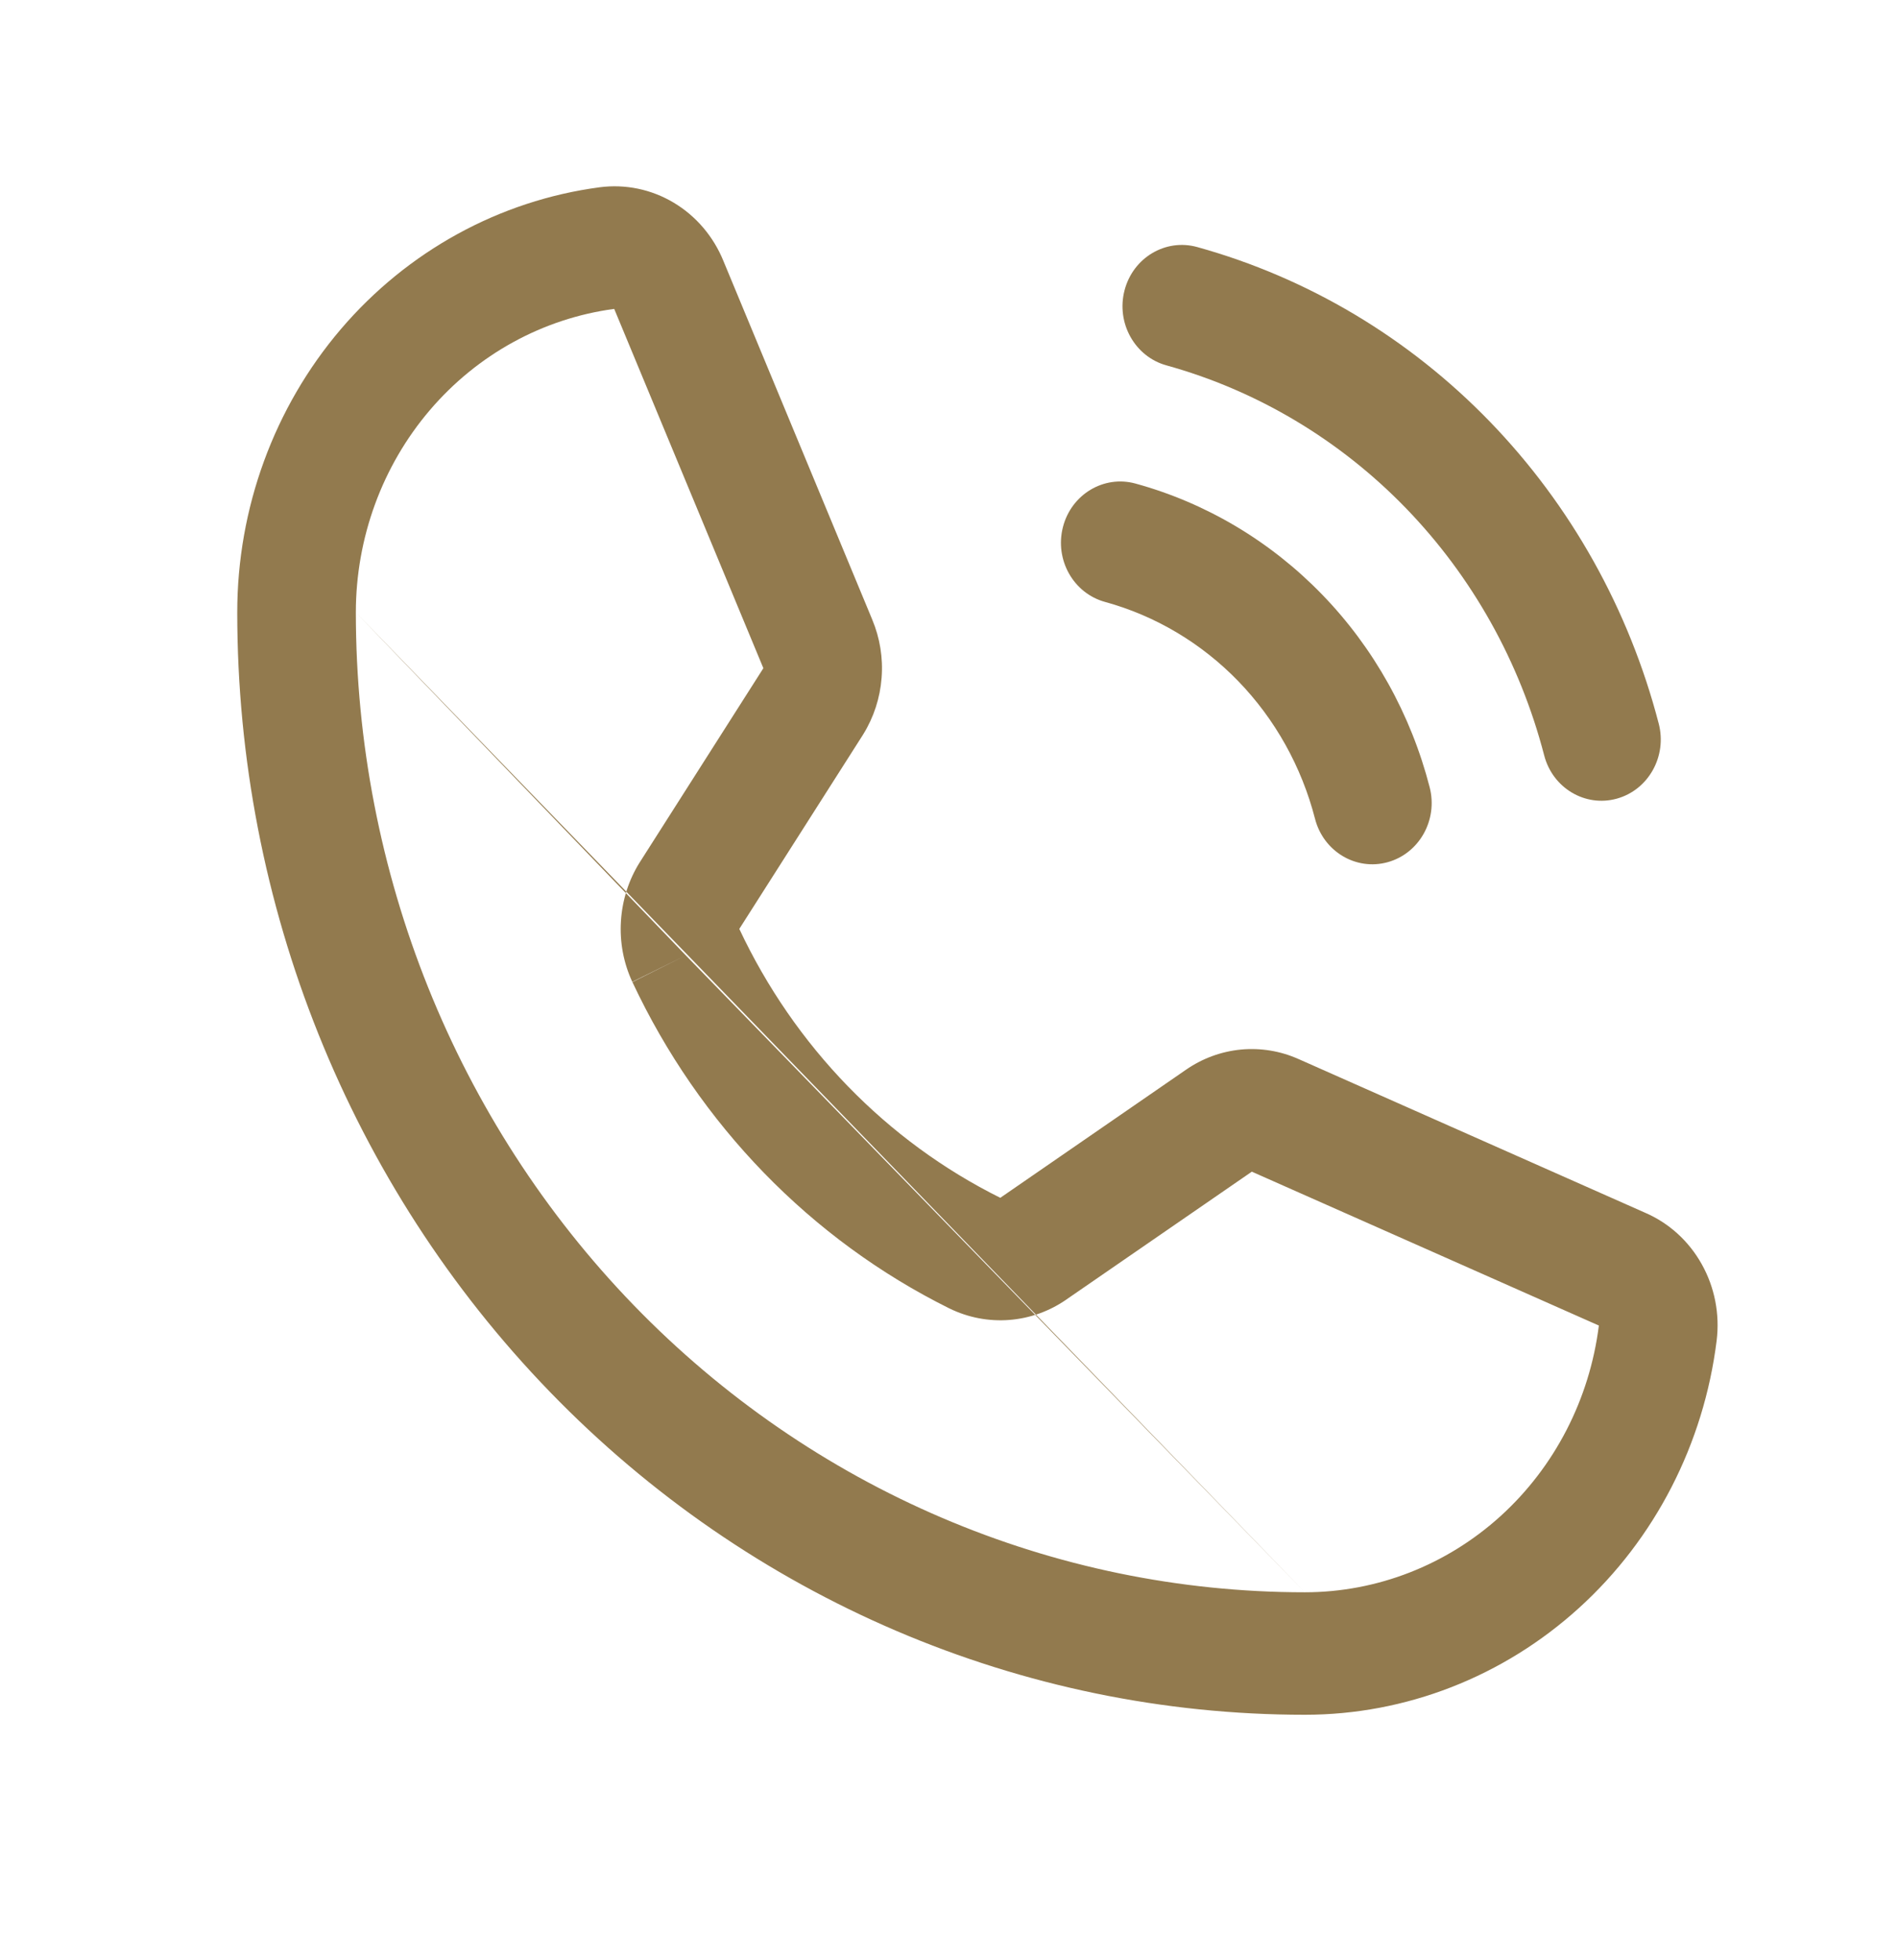 <svg width="31" height="32" viewBox="0 0 31 32" fill="none" xmlns="http://www.w3.org/2000/svg">
<path fill-rule="evenodd" clip-rule="evenodd" d="M18.367 4.741C18.506 4.207 19.037 3.891 19.554 4.034C21.361 4.535 23.009 5.517 24.332 6.883C25.655 8.249 26.607 9.95 27.092 11.816C27.231 12.349 26.924 12.898 26.407 13.041C25.891 13.184 25.359 12.868 25.221 12.334C24.824 10.807 24.045 9.415 22.962 8.297C21.879 7.18 20.53 6.376 19.051 5.966C18.535 5.823 18.228 5.274 18.367 4.741Z" fill="#927A4E"/>
<path fill-rule="evenodd" clip-rule="evenodd" d="M17.361 8.606C17.498 8.072 18.029 7.754 18.546 7.896C19.699 8.212 20.751 8.838 21.595 9.709C22.439 10.579 23.044 11.665 23.351 12.856C23.488 13.39 23.18 13.937 22.663 14.079C22.146 14.221 21.615 13.903 21.478 13.369C21.259 12.52 20.827 11.745 20.225 11.123C19.622 10.501 18.872 10.055 18.049 9.829C17.531 9.687 17.224 9.14 17.361 8.606Z" fill="#927A4E"/>
<path fill-rule="evenodd" clip-rule="evenodd" d="M9.794 3.058C10.213 3.003 10.638 3.091 11.003 3.309C11.367 3.526 11.652 3.86 11.815 4.26L14.245 10.114C14.246 10.115 14.246 10.116 14.246 10.117C14.372 10.417 14.425 10.744 14.399 11.07C14.374 11.397 14.271 11.713 14.1 11.989L14.094 11.999L12.075 15.168C12.976 17.086 14.478 18.634 16.338 19.559L16.342 19.556L19.367 17.47C19.636 17.283 19.946 17.169 20.268 17.138C20.591 17.108 20.916 17.161 21.213 17.295C21.214 17.295 21.215 17.296 21.216 17.296L26.873 19.804C27.261 19.972 27.584 20.266 27.794 20.642C28.006 21.019 28.091 21.457 28.038 21.89C27.828 23.578 27.03 25.13 25.792 26.254C24.554 27.379 22.962 28 21.313 28C16.688 28 12.252 26.104 8.982 22.728C5.712 19.352 3.875 14.774 3.875 10C3.875 8.298 4.477 6.654 5.566 5.376C6.656 4.099 8.159 3.275 9.794 3.058ZM11.201 15.6L10.327 16.032C10.184 15.723 10.12 15.382 10.142 15.04C10.163 14.699 10.268 14.369 10.448 14.082L10.452 14.076L12.468 10.911L12.466 10.906L10.032 5.044C8.867 5.2 7.797 5.787 7.02 6.698C6.242 7.61 5.813 8.784 5.812 10M11.201 15.6L10.329 16.036C11.421 18.364 13.245 20.242 15.504 21.364L15.509 21.366C15.813 21.515 16.15 21.579 16.485 21.553C16.82 21.527 17.142 21.411 17.42 21.218C17.421 21.217 17.422 21.217 17.422 21.216L20.446 19.132L26.113 21.644L26.114 21.645C25.963 22.847 25.393 23.952 24.512 24.753C23.628 25.556 22.49 26 21.312 26M5.812 10C5.813 14.243 7.446 18.313 10.352 21.314C13.259 24.314 17.202 26 21.312 26" fill="#927A4E"/>
</svg>
